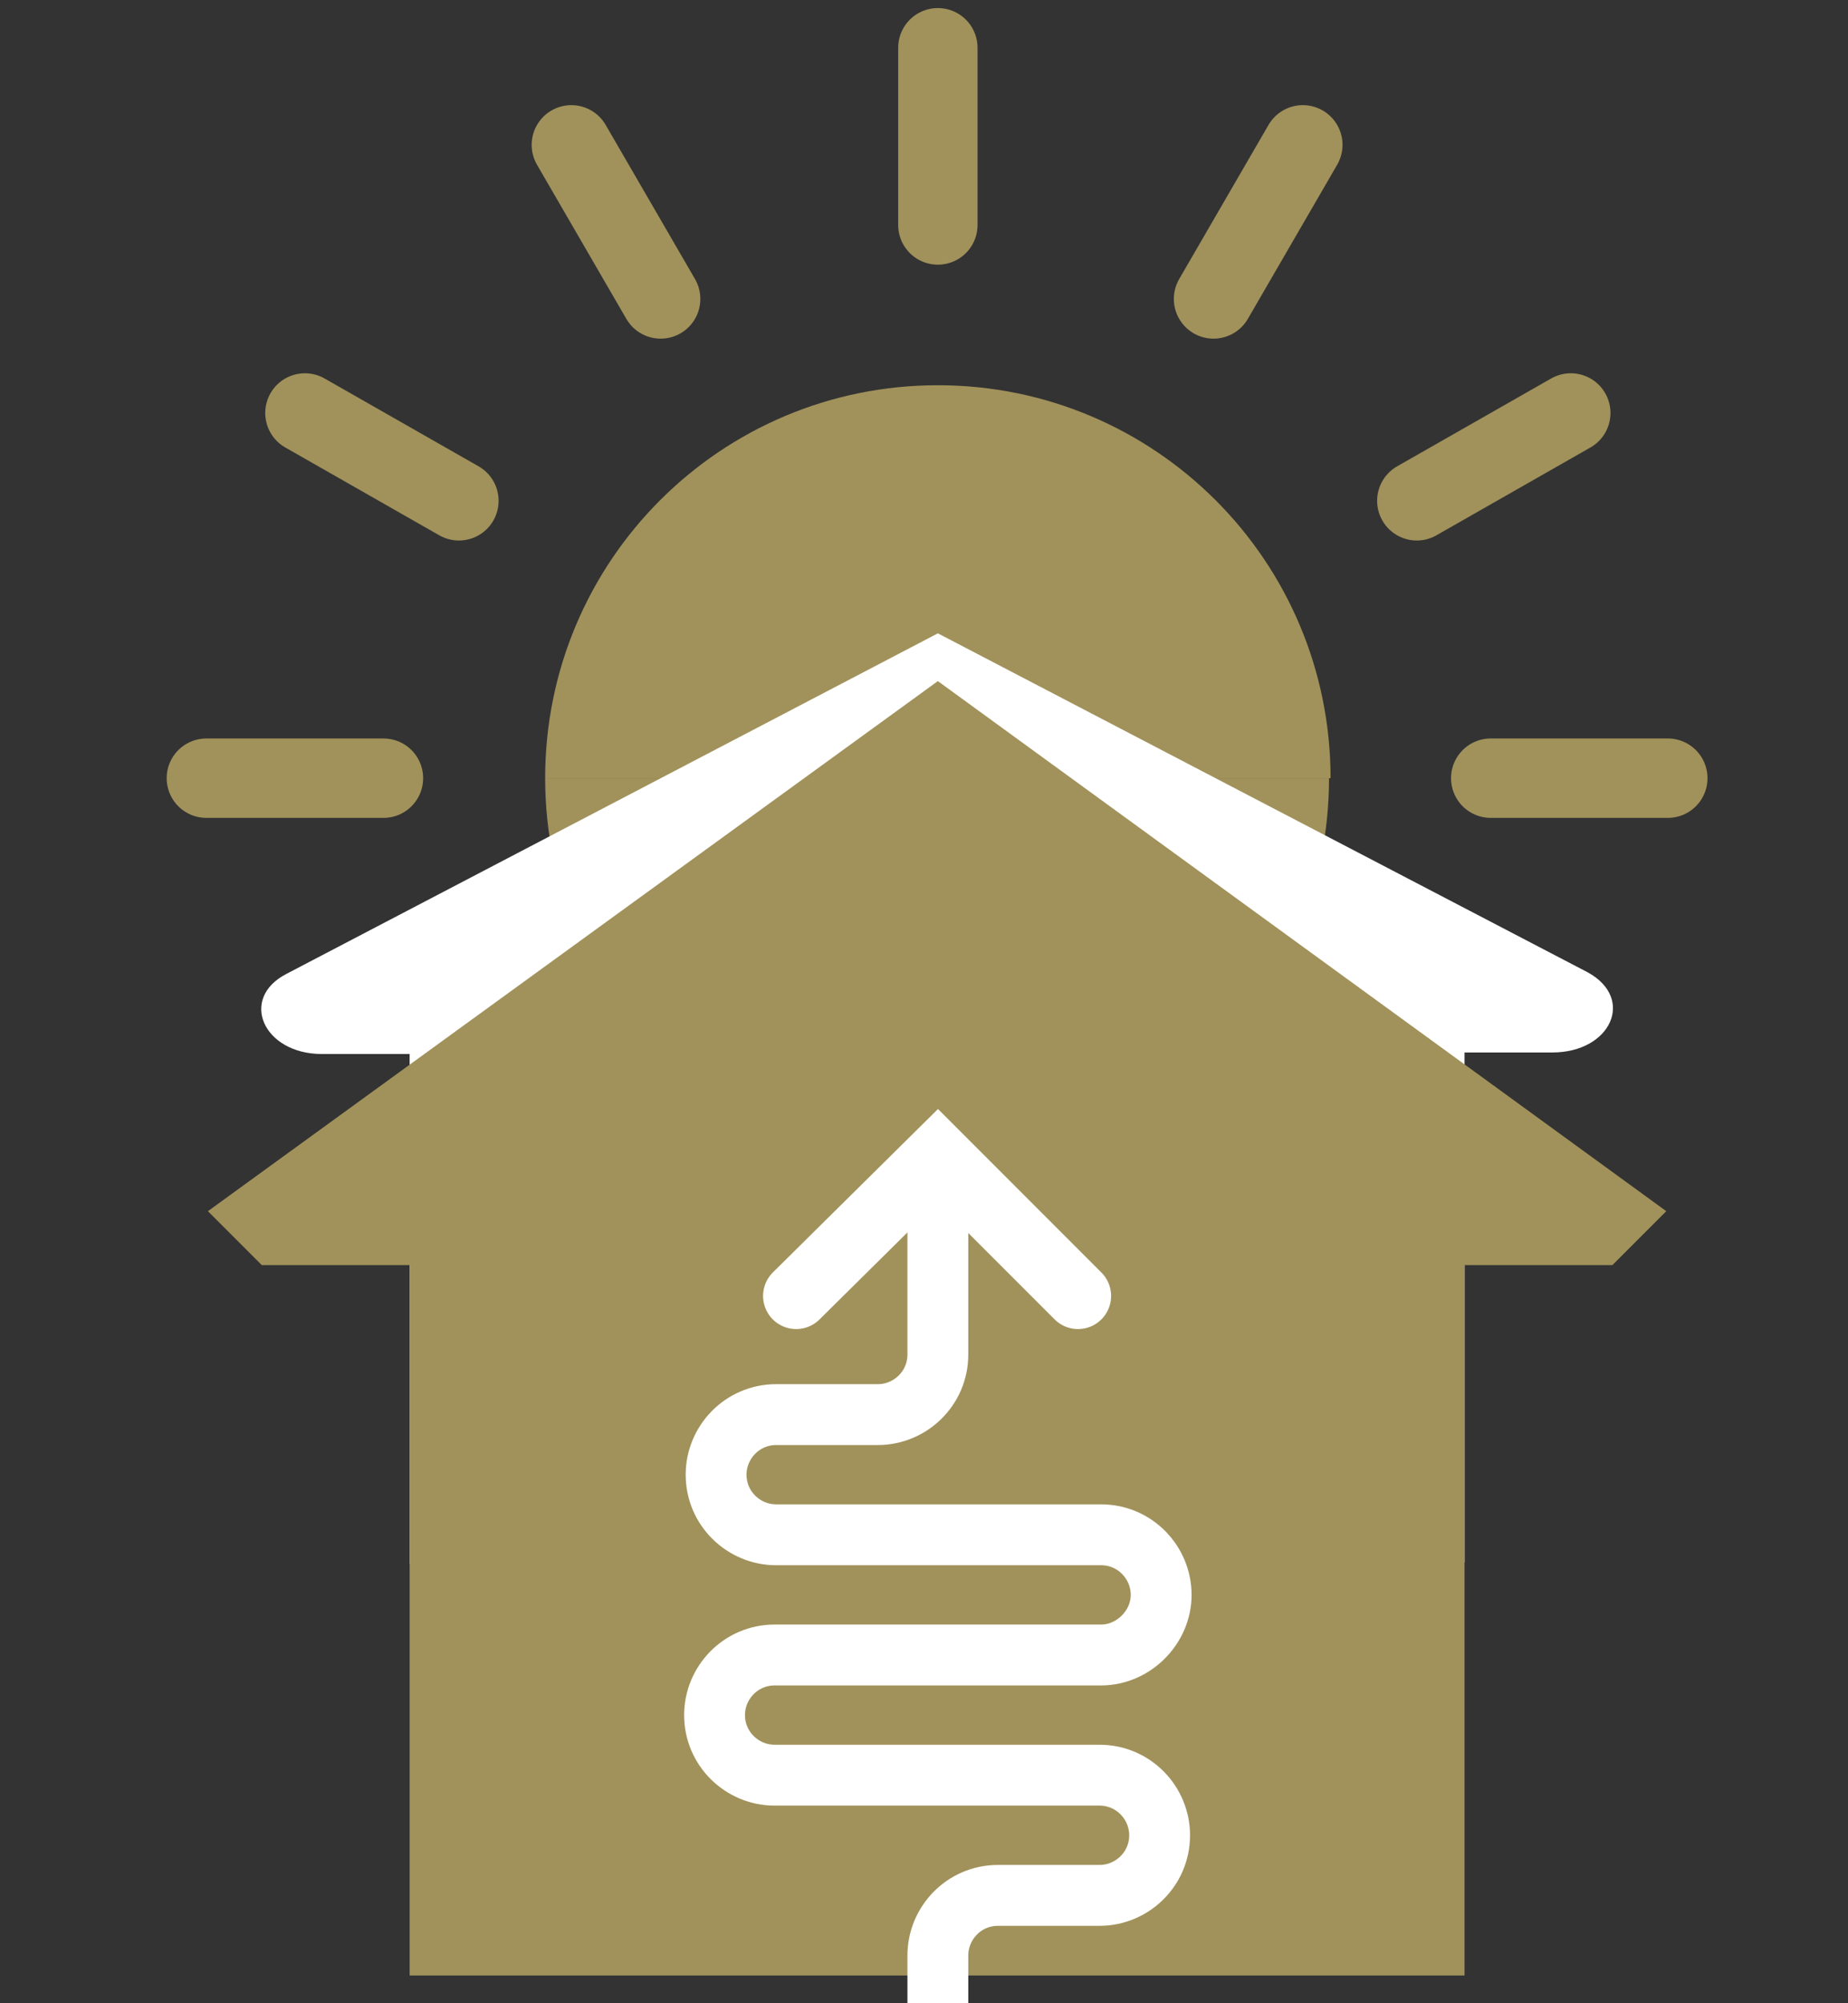 <?xml version="1.0" encoding="utf-8"?>
<!-- Generator: Adobe Illustrator 23.0.1, SVG Export Plug-In . SVG Version: 6.00 Build 0)  -->
<svg version="1.1" id="Réteg_1" xmlns="http://www.w3.org/2000/svg" xmlns:xlink="http://www.w3.org/1999/xlink" x="0px" y="0px"
	 viewBox="0 0 120 130" style="enable-background:new 0 0 120 130;" xml:space="preserve">
<rect x="0" y="0" width="120" height="130" fill="#333333" stroke="none"/>
<style type="text/css">
	.st0{fill:#A1925B;}
	.st1{fill:#FFFFFF;}
	.st2{fill:none;stroke:#A1925B;stroke-width:5.153;stroke-linecap:round;stroke-miterlimit:10;}
	.st3{fill:none;stroke:#FFFFFF;stroke-width:4.299;stroke-linecap:round;stroke-miterlimit:10;}
	.st4{fill:none;stroke:#FFFFFF;stroke-width:3.951;stroke-linecap:round;stroke-miterlimit:10;}
</style>
<path class="st0" d="M35.4,50.5C35.4,36.4,46.8,25,60.9,25s25.5,11.4,25.5,25.5"/>
<path class="st0" d="M86.3,50.5C86.3,64.6,74.9,76,60.9,76S35.4,64.6,35.4,50.5"/>
<path class="st1" d="M88.1,101.4h7V68.3h5.7c3.8,0,5.4-3.5,2.3-5.2L60.9,41.1L18.6,63.2c-3.1,1.6-1.5,5.2,2.3,5.2h5.7v33.1h7"/>
<polygon class="st0" points="108.2,78.6 60.9,44.2 13.5,78.6 17,82.1 26.6,82.1 26.6,128.2 33.6,128.2 88.1,128.2 95.1,128.2 
	95.1,82.1 104.7,82.1 "/>
<line class="st2" x1="60.9" y1="3.1" x2="60.9" y2="14.6"/>
<line class="st2" x1="37.1" y1="9.4" x2="42.9" y2="19.4"/>
<line class="st2" x1="19.8" y1="26.8" x2="29.8" y2="32.5"/>
<line class="st2" x1="13.4" y1="50.5" x2="24.9" y2="50.5"/>
<line class="st2" x1="96.8" y1="50.5" x2="108.3" y2="50.5"/>
<line class="st2" x1="92" y1="32.5" x2="102" y2="26.8"/>
<line class="st2" x1="78.8" y1="19.4" x2="84.6" y2="9.4"/>
<polyline class="st3" points="51.7,84.1 60.9,75 70,84.1 "/>
<path class="st4" d="M60.9,75v12.9c0,2.2-1.8,3.9-3.9,3.9h-6.6c-2.2,0-3.9,1.8-3.9,3.9c0,2.2,1.8,3.9,3.9,3.9h21.1
	c2.2,0,3.9,1.8,3.9,3.9s-1.8,3.9-3.9,3.9H50.3c-2.2,0-3.9,1.8-3.9,3.9c0,2.2,1.8,3.9,3.9,3.9h21.1c2.2,0,3.9,1.8,3.9,3.9
	c0,2.2-1.8,3.9-3.9,3.9h-6.6c-2.2,0-3.9,1.8-3.9,3.9v4.6"/>
</svg>
